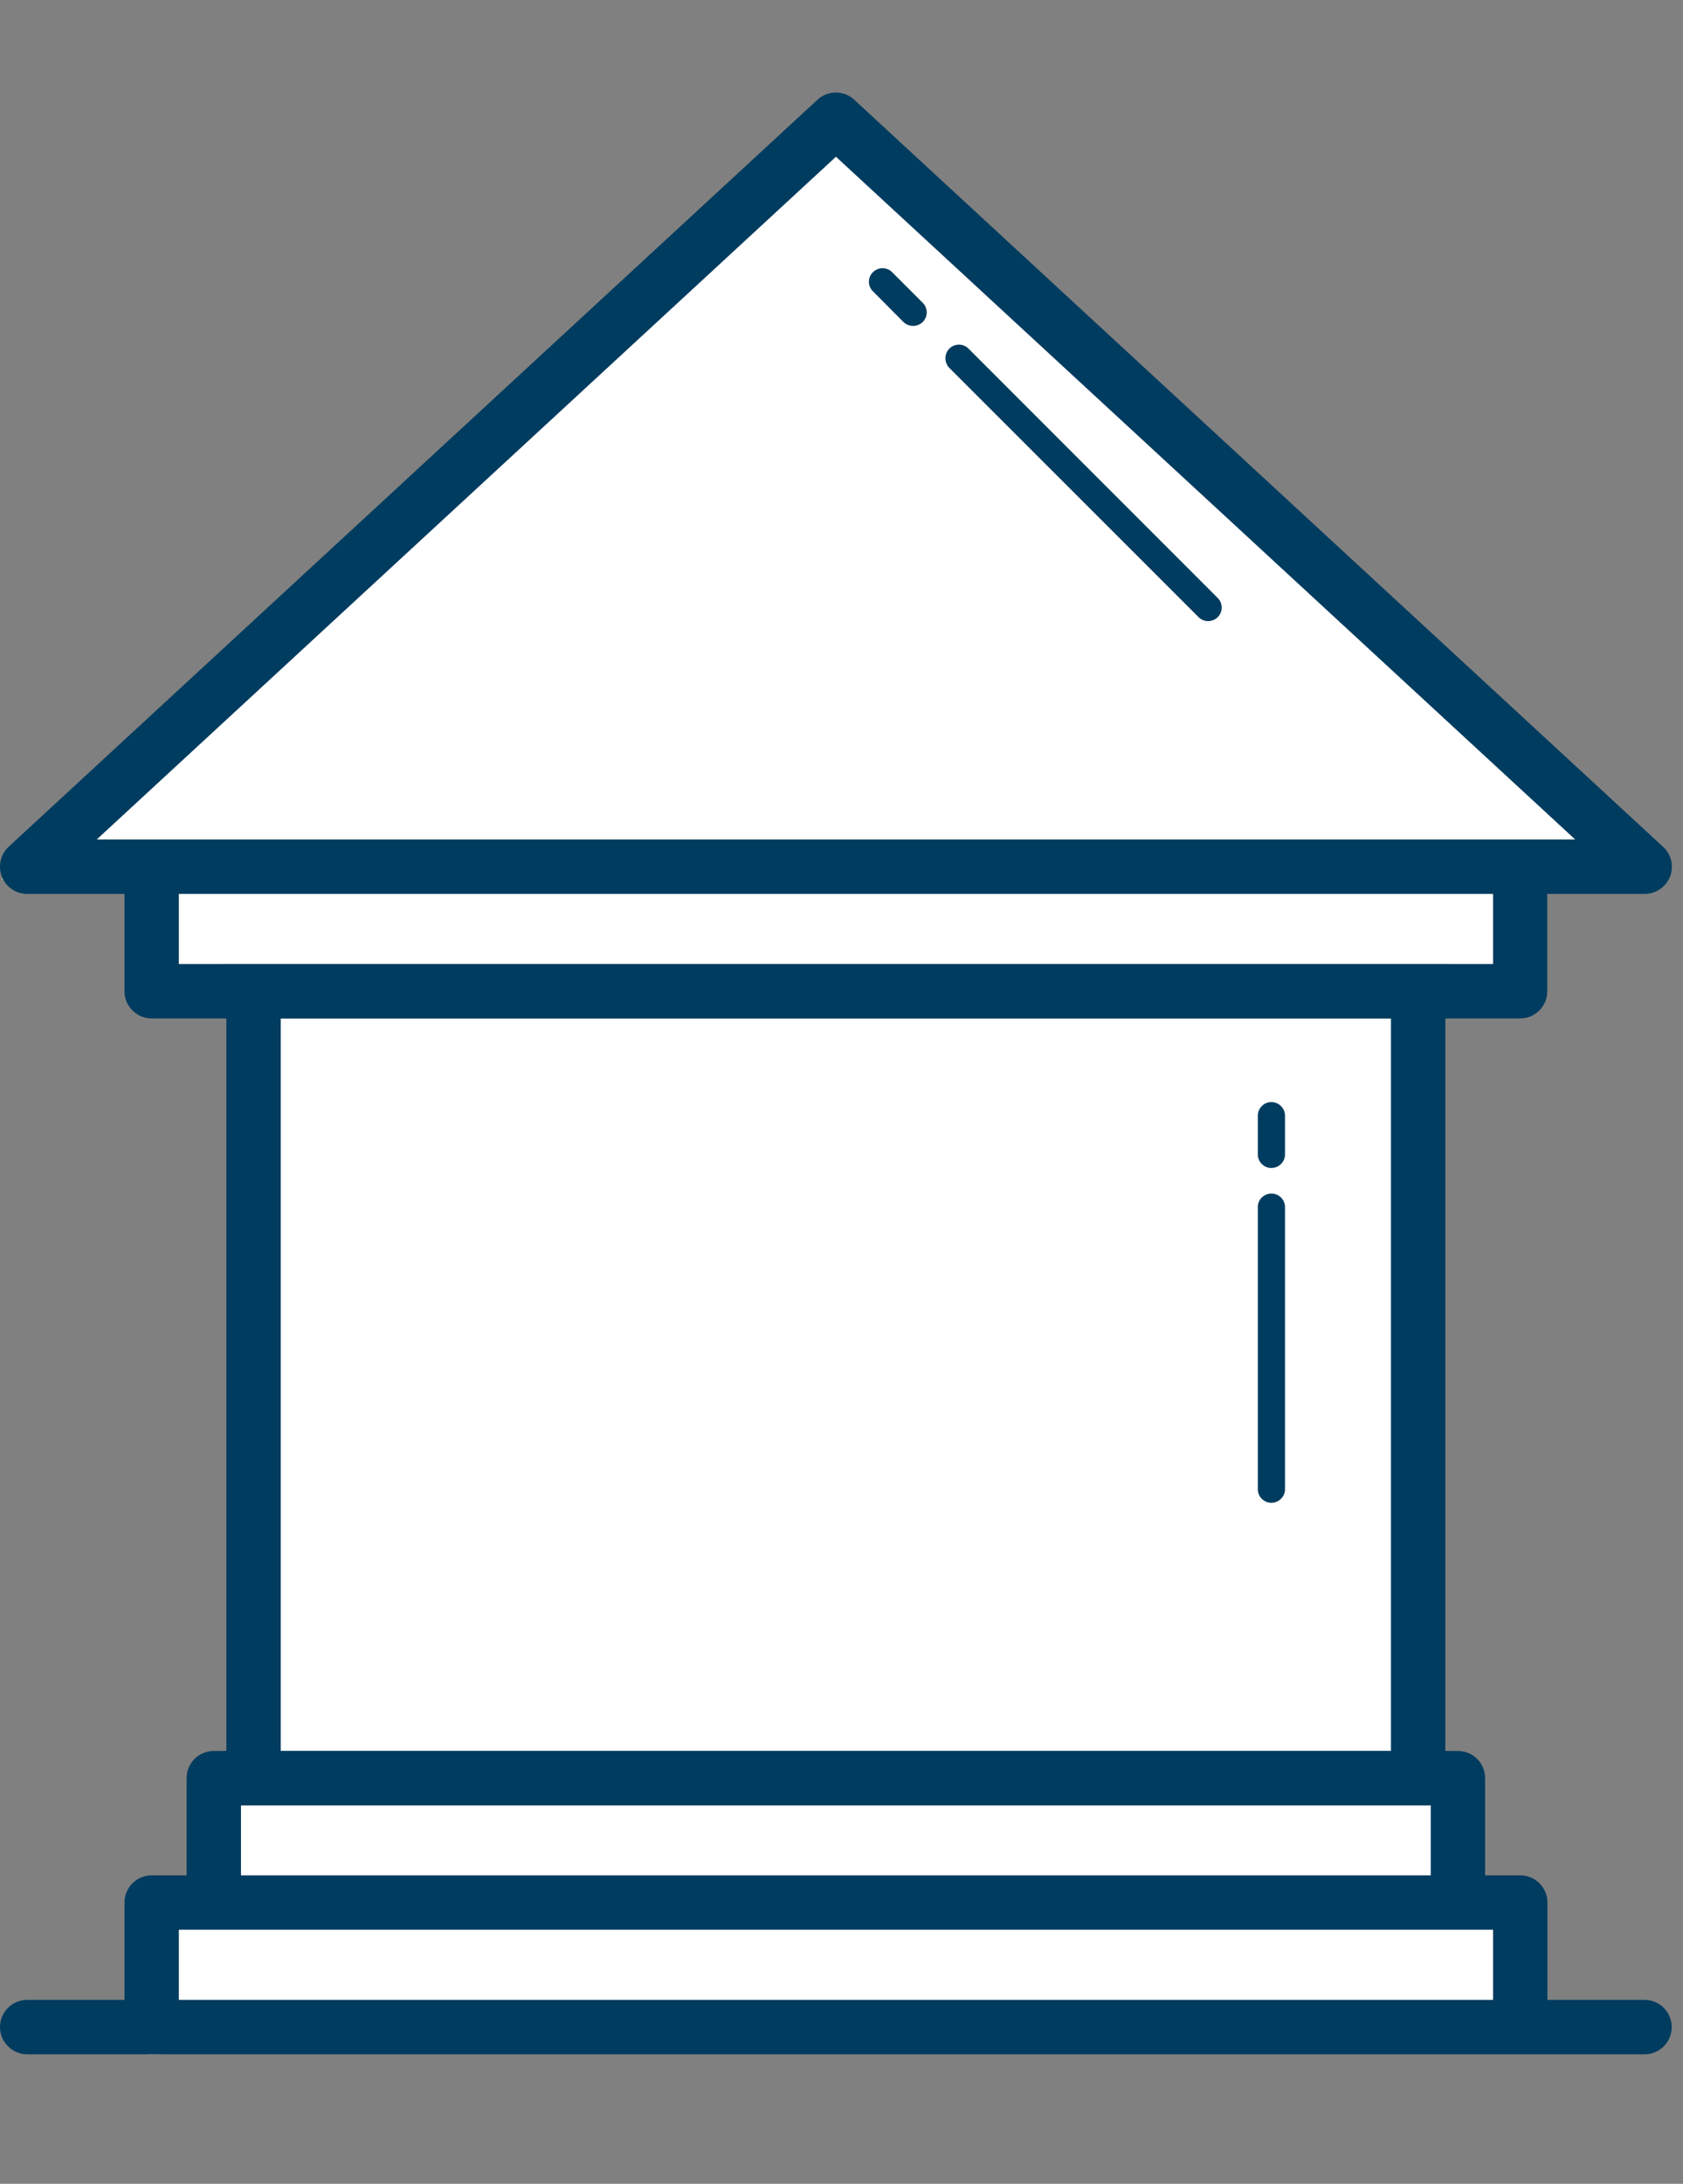 <svg xmlns="http://www.w3.org/2000/svg" width="91" height="118"><rect width="100%" height="100%" fill="#808080" stroke="none"/><style>.shp1{fill:#003c5f}</style><g id="Layer"><g id="Layer"><g id="Vrstva_2"><path id="Layer" d="M45.2 6.26l45.02 41.25H82.3l-1.5 6.51h-4v41.25l2.82.81v6.72h2.18l.5 6.97L8.05 111v-8.2h2.72v-6.72h2.28V53.52h-5v-6H.1L45.2 6.26z" fill="#fff"/></g><path id="Layer" fill-rule="evenodd" class="shp1" d="M.1 47.37c-.22-.57-.07-1.21.37-1.62L44.2 5.39c.56-.52 1.43-.52 1.99 0l43.65 40.29c.34.27.56.69.56 1.15 0 .81-.66 1.47-1.47 1.47h-5.27v5.26c0 .81-.65 1.47-1.47 1.47H8.2c-.81 0-1.47-.66-1.47-1.47V48.3H1.47c-.61 0-1.15-.37-1.37-.93zm80.63.93H9.67v3.79h71.06V48.3zm-75.5-2.94h79.94L45.2 8.47 5.23 45.36z"/><path id="Layer" class="shp1" d="M68.74 63.11c.41 0 .74-.33.74-.73v-2.09c0-.41-.33-.74-.74-.74-.4 0-.73.33-.73.74v2.09c0 .4.33.73.73.73zm0 18.09c.41 0 .74-.33.74-.73V65.19a.736.736 0 00-1.47 0v15.28c0 .4.33.73.73.73z"/><path id="Layer" fill-rule="evenodd" class="shp1" d="M90.39 109.53c0 .81-.65 1.47-1.47 1.47H1.47c-.81 0-1.47-.66-1.47-1.47 0-.81.66-1.47 1.47-1.47h5.26v-5.26c0-.81.66-1.47 1.47-1.47h1.89v-5.25c0-.82.66-1.47 1.47-1.47h67.27c.81 0 1.47.65 1.47 1.47v5.25h1.9c.81 0 1.47.66 1.47 1.47v5.26h5.25c.82 0 1.47.66 1.47 1.47zm-77.36-8.2h64.33v-3.79H13.03v3.79zm-3.36 6.73h71.06v-3.79H9.67v3.79z"/><path id="Layer" fill-rule="evenodd" class="shp1" d="M78.15 55.03v39.58c.81 0 1.47.66 1.47 1.47 0 .81-.66 1.47-1.47 1.47H12.24c-.81 0-1.47-.66-1.47-1.47 0-.81.66-1.47 1.47-1.47V55.03c-.81 0-1.47-.66-1.47-1.47 0-.81.66-1.47 1.47-1.47h65.91c.81 0 1.47.66 1.47 1.47 0 .81-.66 1.47-1.47 1.47zm-2.94 0H15.18v39.58h60.03V55.03z"/><path id="Layer" class="shp1" d="M64.81 33.35a.734.734 0 001.03 0 .73.73 0 000-1.04L52.37 18.84a.73.73 0 00-1.04 0c-.28.28-.28.75 0 1.04l13.48 13.47zM48.85 17.4a.75.75 0 001.04 0 .73.73 0 000-1.04l-1.65-1.65a.73.73 0 00-1.04 0c-.29.28-.29.75 0 1.03l1.65 1.66z"/></g></g></svg>